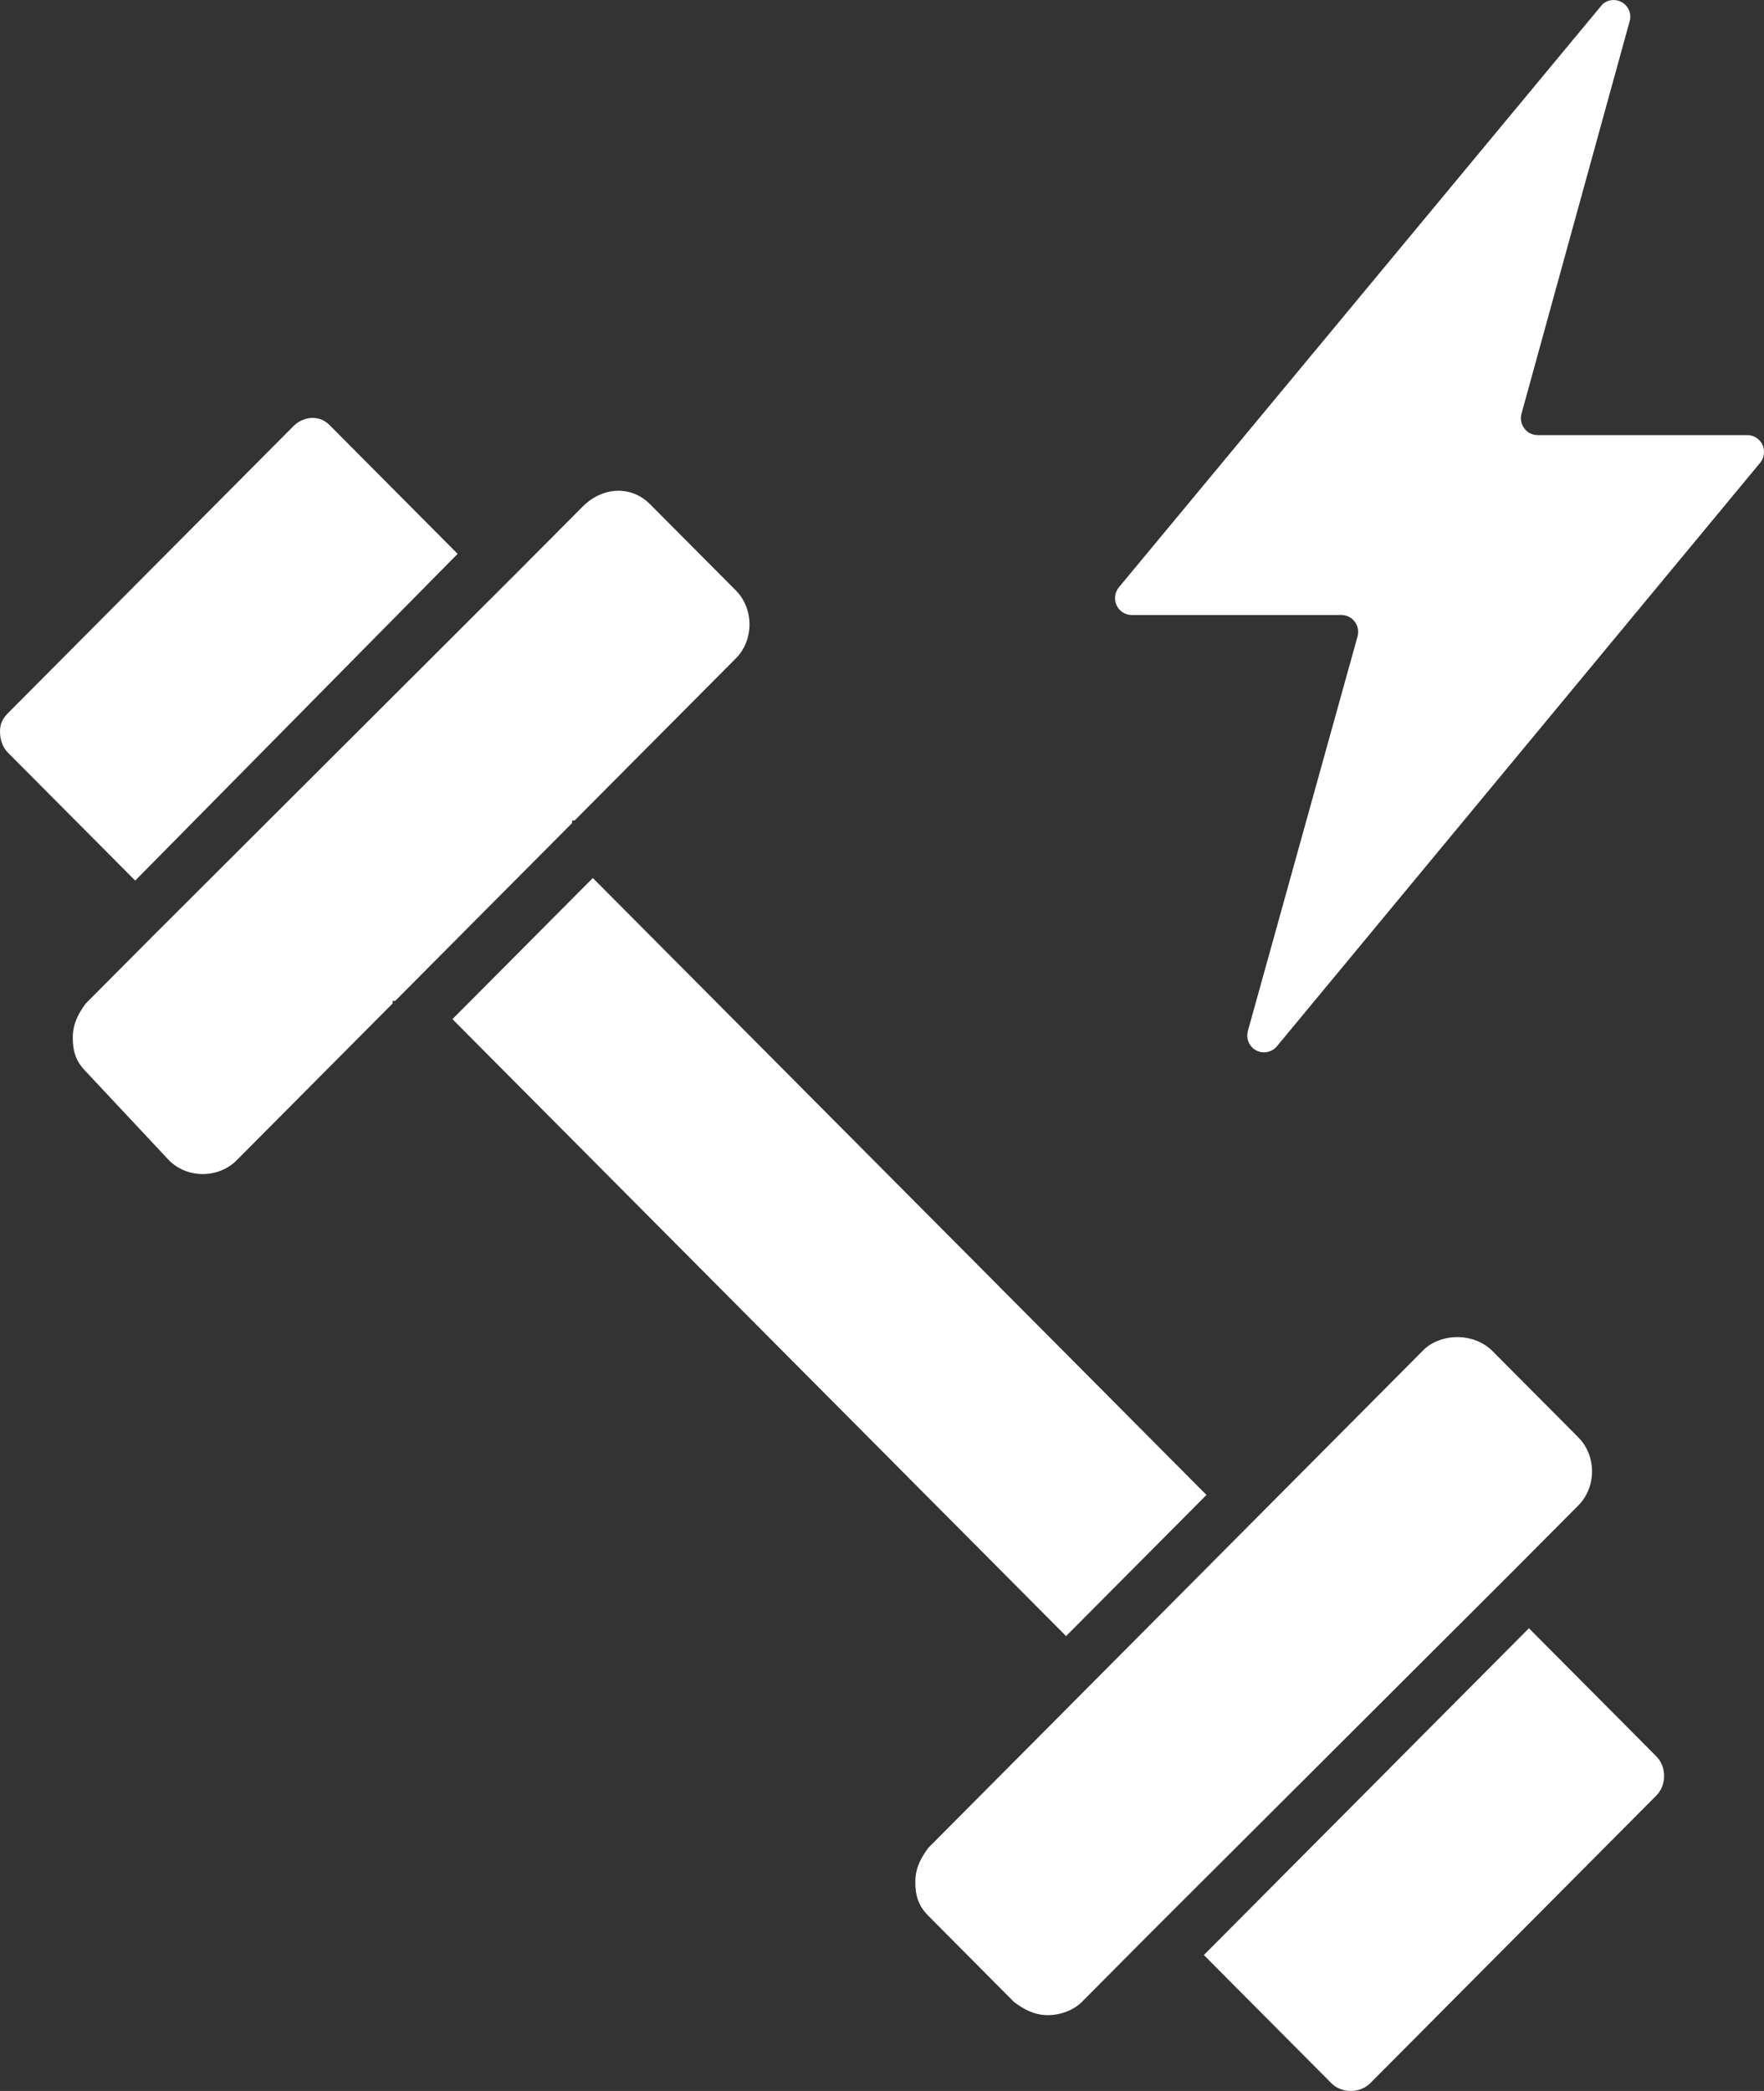 <?xml version="1.0" encoding="UTF-8"?> <svg xmlns="http://www.w3.org/2000/svg" width="54" height="64" viewBox="0 0 54 64" fill="none"><rect x="0" y="0" width="54" height="64" fill="#333333" stroke="none"/><path d="M46.804 49.837L50.704 53.758C51.022 54.078 51.022 54.638 50.704 54.958L41.948 63.76C41.63 64.08 41.072 64.08 40.754 63.76L36.853 59.839L46.804 49.837Z" fill="white"></path><path d="M45.691 41.356L48.317 43.996C48.875 44.556 48.875 45.517 48.317 46.077L46.248 48.157L35.183 59.198L33.114 61.279C32.875 61.519 32.477 61.679 32.079 61.679C31.681 61.679 31.363 61.519 31.044 61.279L28.418 58.638C28.099 58.318 28.02 57.998 28.02 57.598C28.02 57.198 28.179 56.878 28.418 56.558L43.621 41.276C44.178 40.795 45.133 40.796 45.691 41.356Z" fill="white"></path><path d="M18.148 26.874L36.933 45.757L32.635 50.077L13.85 31.194L18.148 26.874Z" fill="white"></path><path d="M19.899 15.432L22.526 18.072C23.083 18.632 23.083 19.592 22.526 20.152L17.591 25.113L17.512 25.113L17.512 25.193L12.099 30.634L12.019 30.634L12.019 30.714L7.243 35.515C6.686 36.075 5.731 36.075 5.174 35.515L2.626 32.794C2.308 32.474 2.228 32.154 2.228 31.754C2.228 31.354 2.388 31.034 2.626 30.714L4.696 28.634L15.76 17.592L17.83 15.512C18.467 14.872 19.342 14.872 19.899 15.432Z" fill="white"></path><path d="M9.552 12.791C9.791 12.791 9.95 12.871 10.109 13.031L14.009 16.952L4.139 26.953L0.239 23.033C0.08 22.873 -1.87886e-07 22.633 -1.98324e-07 22.393C-2.08762e-07 22.153 0.08 21.993 0.239 21.833L8.995 13.031C9.154 12.871 9.393 12.791 9.552 12.791L9.552 12.791Z" fill="white"></path><path d="M53.491 13.318H47.071C46.909 13.318 46.756 13.242 46.661 13.11C46.564 12.982 46.533 12.813 46.578 12.656L49.902 0.596V0.599C49.935 0.383 49.835 0.17 49.646 0.067C49.459 -0.04 49.225 -0.017 49.06 0.125L34.25 17.978C34.125 18.132 34.097 18.345 34.181 18.527C34.264 18.706 34.445 18.824 34.643 18.824H41.063C41.225 18.824 41.378 18.9 41.473 19.031C41.57 19.16 41.601 19.328 41.556 19.485L38.204 31.543C38.132 31.781 38.238 32.036 38.455 32.151C38.672 32.266 38.94 32.209 39.096 32.016L53.883 14.163C54.009 14.009 54.036 13.796 53.953 13.614C53.869 13.435 53.689 13.318 53.491 13.318Z" fill="white"></path></svg> 